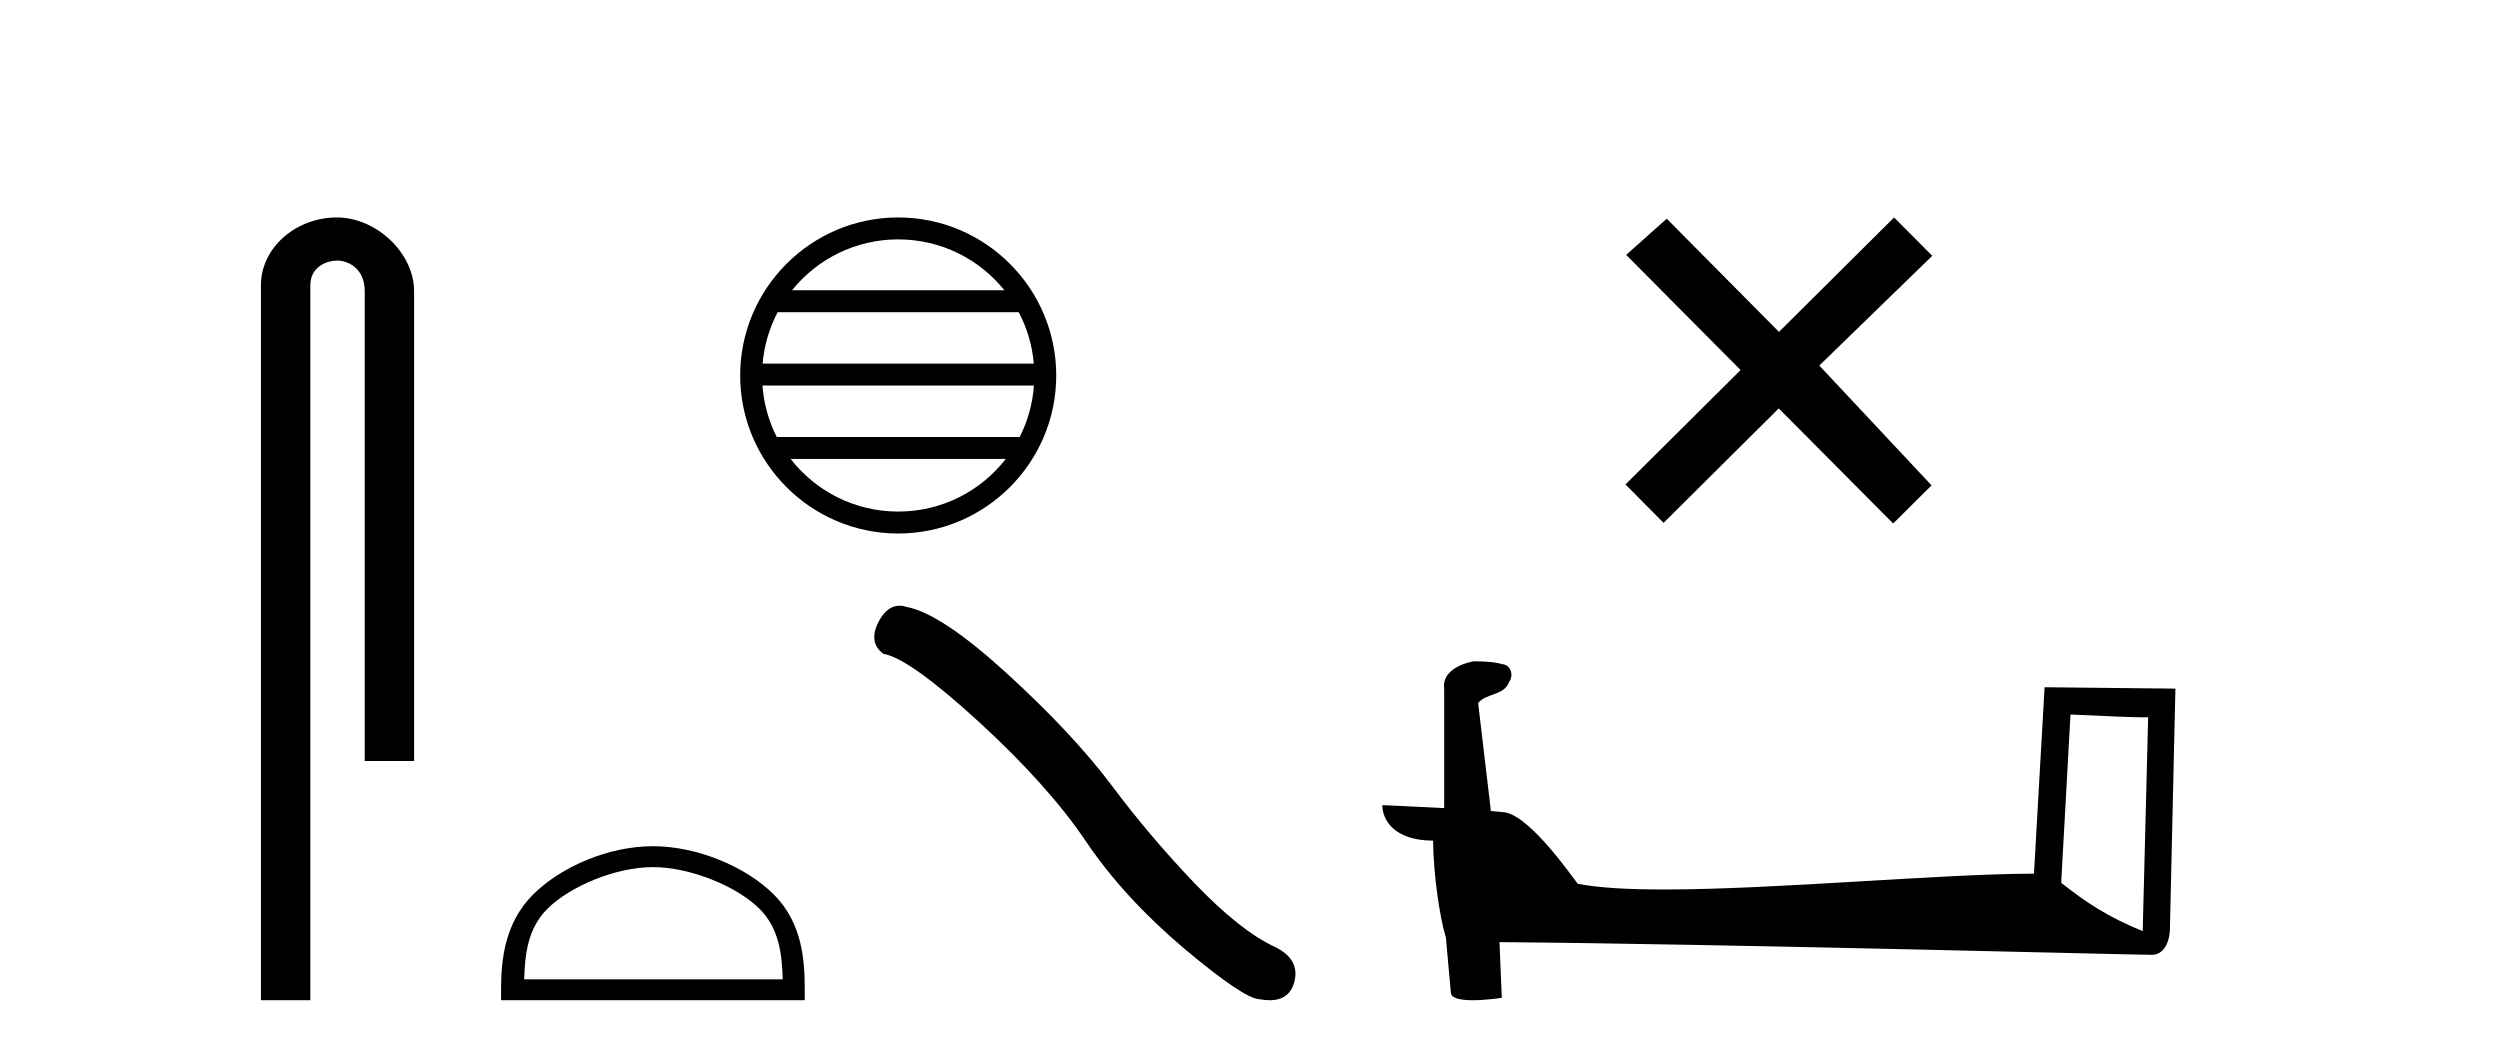 <?xml version='1.0' encoding='UTF-8' standalone='yes'?><svg xmlns='http://www.w3.org/2000/svg' xmlns:xlink='http://www.w3.org/1999/xlink' width='97.0' height='41.0' ><path d='M 13.069 8.437 C 11.5 8.437 10.124 9.591 10.124 11.072 L 10.124 38.809 L 12.041 38.809 L 12.041 11.072 C 12.041 10.346 12.68 10.111 13.081 10.111 C 13.502 10.111 14.151 10.406 14.151 11.296 L 14.151 29.526 L 16.067 29.526 L 16.067 11.296 C 16.067 9.813 14.598 8.437 13.069 8.437 Z' style='fill:#000000;stroke:none' /><path d='M 34.85 9.288 C 36.518 9.288 38.003 10.058 38.97 11.262 L 30.731 11.262 C 31.698 10.058 33.183 9.288 34.85 9.288 ZM 39.528 12.113 C 39.846 12.718 40.05 13.393 40.112 14.109 L 29.589 14.109 C 29.651 13.393 29.855 12.718 30.173 12.113 ZM 40.117 14.96 C 40.065 15.674 39.871 16.349 39.563 16.956 L 30.138 16.956 C 29.83 16.349 29.636 15.674 29.584 14.96 ZM 39.024 17.807 C 38.058 19.05 36.549 19.849 34.85 19.849 C 33.152 19.849 31.643 19.05 30.677 17.807 ZM 34.85 8.437 C 31.47 8.437 28.719 11.189 28.719 14.569 C 28.719 17.949 31.47 20.7 34.85 20.7 C 38.23 20.7 40.982 17.949 40.982 14.569 C 40.982 11.189 38.23 8.437 34.85 8.437 Z' style='fill:#000000;stroke:none' /><path d='M 25.333 33.644 C 26.782 33.644 28.596 34.389 29.474 35.266 C 30.241 36.034 30.342 37.052 30.37 37.998 L 20.338 37.998 C 20.367 37.052 20.467 36.034 21.235 35.266 C 22.113 34.389 23.884 33.644 25.333 33.644 ZM 25.333 32.833 C 23.614 32.833 21.764 33.627 20.68 34.711 C 19.568 35.823 19.442 37.287 19.442 38.382 L 19.442 38.809 L 31.224 38.809 L 31.224 38.382 C 31.224 37.287 31.14 35.823 30.028 34.711 C 28.944 33.627 27.052 32.833 25.333 32.833 Z' style='fill:#000000;stroke:none' /><path d='M 34.901 23.501 Q 34.416 23.501 34.087 24.127 Q 33.678 24.933 34.279 25.37 Q 35.276 25.534 37.994 28.02 Q 40.699 30.506 42.147 32.664 Q 43.608 34.823 45.93 36.79 Q 48.253 38.743 48.867 38.77 Q 49.08 38.809 49.261 38.809 Q 50.031 38.809 50.22 38.101 Q 50.452 37.213 49.455 36.735 Q 48.13 36.12 46.368 34.29 Q 44.605 32.446 43.116 30.452 Q 41.614 28.457 39.073 26.135 Q 36.532 23.813 35.194 23.553 Q 35.041 23.501 34.901 23.501 Z' style='fill:#000000;stroke:none' /><path d='M 69.024 12.877 L 64.669 8.485 L 63.095 9.89 L 67.535 14.357 L 63.068 18.797 L 64.548 20.286 L 69.015 15.846 L 73.455 20.312 L 74.944 18.832 L 70.589 14.183 L 74.971 9.926 L 73.491 8.437 L 69.024 12.877 Z' style='fill:#000000;stroke:none' /><path d='M 80.335 27.723 C 81.924 27.8 82.801 27.832 83.178 27.832 C 83.255 27.832 83.311 27.831 83.348 27.828 L 83.348 27.828 L 83.137 36.128 C 81.773 35.572 80.932 35.009 79.974 34.253 L 80.335 27.723 ZM 57.26 25.659 C 57.215 25.659 57.182 25.66 57.167 25.661 C 56.641 25.758 55.942 26.078 56.034 26.723 C 56.034 28.267 56.034 29.811 56.034 31.355 C 55.005 31.301 53.948 31.253 53.634 31.238 L 53.634 31.238 C 53.634 31.82 54.104 32.616 55.603 32.616 C 55.619 33.929 55.849 35.537 56.095 36.358 C 56.096 36.357 56.098 36.356 56.099 36.355 L 56.292 38.506 C 56.292 38.744 56.7 38.809 57.145 38.809 C 57.681 38.809 58.27 38.715 58.27 38.715 L 58.18 36.555 L 58.18 36.555 C 66.614 36.621 82.708 37.047 83.506 37.047 C 83.919 37.047 84.194 36.605 84.194 35.989 L 84.406 26.718 L 79.33 26.665 L 78.918 33.897 C 75.24 33.908 68.886 34.512 64.566 34.512 C 63.193 34.512 62.026 34.451 61.216 34.29 C 61.052 34.093 59.467 31.783 58.459 31.533 C 58.379 31.513 58.143 31.491 57.847 31.468 C 57.683 30.07 57.517 28.673 57.352 27.276 C 57.668 26.887 58.369 26.993 58.555 26.454 C 58.745 26.201 58.616 25.779 58.271 25.769 C 58.052 25.682 57.492 25.659 57.26 25.659 Z' style='fill:#000000;stroke:none' /></svg>